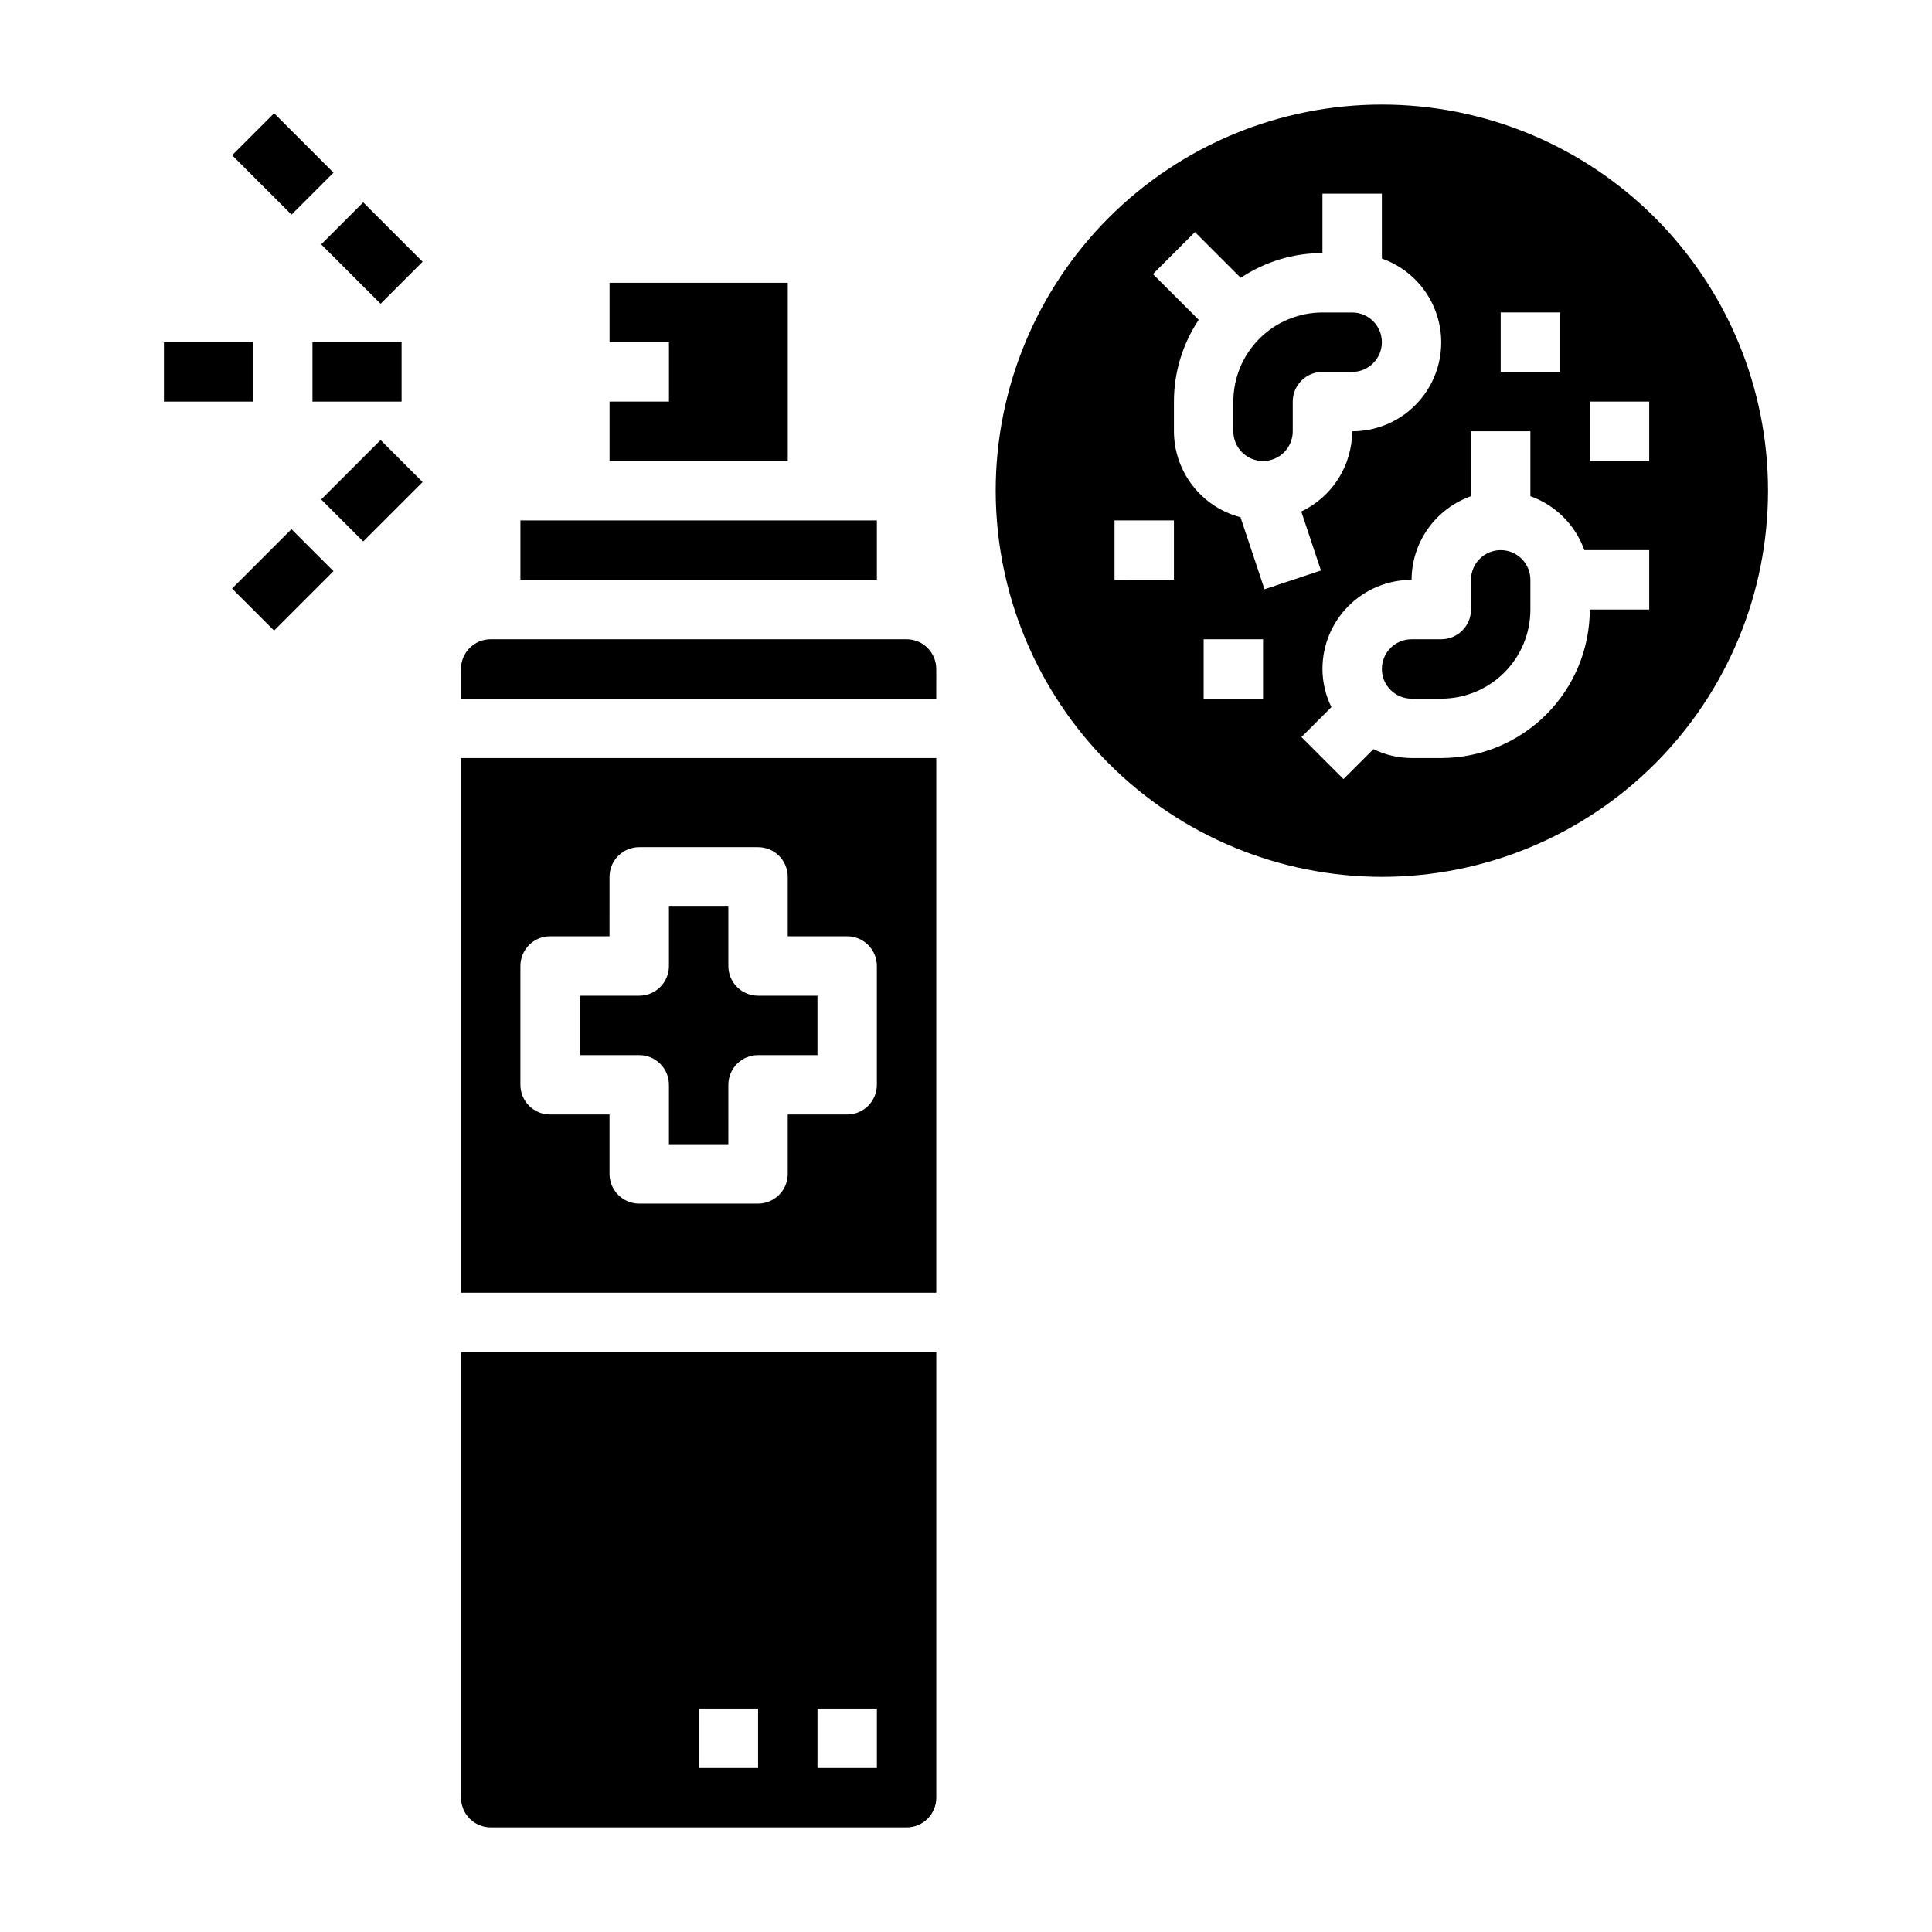 <?xml version="1.0" encoding="UTF-8"?>
<!-- Uploaded to: SVG Repo, www.svgrepo.com, Generator: SVG Repo Mixer Tools -->
<svg fill="#000000" width="800px" height="800px" version="1.1" viewBox="144 144 512 512" xmlns="http://www.w3.org/2000/svg">
 <g>
  <path d="m337.02 400v-15.746h-15.746v15.746c0 2.086-0.828 4.09-2.305 5.566-1.477 1.477-3.481 2.305-5.566 2.305h-15.742v15.742h15.742c2.086 0 4.09 0.832 5.566 2.309 1.477 1.477 2.305 3.477 2.305 5.566v15.742h15.742l0.004-15.742c0-4.348 3.523-7.875 7.871-7.875h15.742v-15.742h-15.742c-4.348 0-7.871-3.523-7.871-7.871z"/>
  <path d="m274.05 628.29h110.21c2.09 0 4.09-0.832 5.566-2.309 1.477-1.477 2.305-3.477 2.305-5.566v-118.08h-125.95v118.08c0 2.09 0.828 4.09 2.305 5.566 1.477 1.477 3.477 2.309 5.566 2.309zm86.594-31.488h15.742v15.742h-15.746zm-31.488 0h15.742v15.742h-15.746z"/>
  <path d="m392.12 344.89h-125.95v141.7h125.95zm-15.742 86.594c0 2.086-0.828 4.09-2.305 5.566-1.477 1.473-3.481 2.305-5.566 2.305h-15.746v15.742c0 2.09-0.828 4.09-2.305 5.566-1.477 1.477-3.481 2.309-5.566 2.309h-31.488c-4.348 0-7.871-3.527-7.871-7.875v-15.742h-15.746c-4.348 0-7.871-3.523-7.871-7.871v-31.488c0-4.348 3.523-7.875 7.871-7.875h15.742l0.004-15.742c0-4.348 3.523-7.871 7.871-7.871h31.488c2.086 0 4.09 0.828 5.566 2.305 1.477 1.477 2.305 3.477 2.305 5.566v15.742h15.746c2.086 0 4.09 0.832 5.566 2.309 1.477 1.477 2.305 3.477 2.305 5.566z"/>
  <path d="m392.12 321.28c0-2.086-0.828-4.09-2.305-5.566-1.477-1.477-3.477-2.305-5.566-2.305h-110.21c-4.348 0-7.871 3.523-7.871 7.871v7.871h125.95z"/>
  <path d="m352.77 218.94h-47.23v15.746h15.742v15.742h-15.742v15.746h47.23z"/>
  <path d="m281.92 281.92h94.465v15.742h-94.465z"/>
  <path d="m226.81 234.69h23.617v15.742h-23.617z"/>
  <path d="m187.45 234.69h23.617v15.742h-23.617z"/>
  <path d="m229.12 276.36 15.742-15.742 11.133 11.133-15.742 15.742z"/>
  <path d="m205.5 299.97 15.742-15.742 11.133 11.133-15.742 15.742z"/>
  <path d="m205.51 185.14 11.133-11.133 15.742 15.742-11.133 11.133z"/>
  <path d="m229.12 208.76 11.133-11.133 15.742 15.742-11.133 11.133z"/>
  <path d="m510.21 376.38c27.141 0 53.172-10.781 72.363-29.973 19.191-19.191 29.973-45.223 29.973-72.363s-10.781-53.172-29.973-72.363c-19.191-19.191-45.223-29.973-72.363-29.973s-53.172 10.781-72.363 29.973-29.973 45.223-29.973 72.363c0.023 27.133 10.812 53.148 30 72.336 19.188 19.184 45.203 29.977 72.336 30zm-31.488-47.23-15.742-0.004v-15.742h15.742zm86.594-78.723h15.742v15.742l-15.742 0.004zm-23.617-23.617h15.742v15.742l-15.742 0.004zm-7.871 31.488h15.742v17.195c6.668 2.379 11.914 7.629 14.297 14.293h17.191v15.742l-15.742 0.004c-0.016 10.434-4.164 20.438-11.543 27.816-7.379 7.379-17.383 11.531-27.82 11.543h-7.871c-3.508-0.016-6.965-0.82-10.113-2.363l-7.934 7.934-11.133-11.133 7.926-7.938c-1.539-3.152-2.348-6.609-2.363-10.117 0-6.262 2.488-12.27 6.918-16.699 4.43-4.43 10.438-6.914 16.699-6.914 0.02-4.867 1.543-9.609 4.363-13.578 2.816-3.969 6.793-6.969 11.383-8.59zm-73.156-52.797 12.125 12.125c6.418-4.277 13.957-6.559 21.668-6.559v-15.746h15.742l0.004 17.195c7.055 2.484 12.512 8.172 14.699 15.32 2.191 7.152 0.855 14.922-3.598 20.93-4.453 6.008-11.496 9.547-18.973 9.531-0.012 4.457-1.281 8.816-3.668 12.578-2.387 3.762-5.793 6.773-9.816 8.676l5.211 15.633-14.957 4.977-6.359-19.09h-0.004c-5.039-1.316-9.504-4.266-12.695-8.383-3.188-4.121-4.93-9.18-4.945-14.391v-7.871c0.004-7.711 2.285-15.25 6.559-21.672l-12.121-12.121zm-21.309 76.414h15.742v15.742l-15.742 0.004z"/>
  <path d="m510.21 321.28c0 2.09 0.828 4.09 2.305 5.566 1.477 1.477 3.481 2.305 5.566 2.305h7.871c6.266 0 12.273-2.484 16.699-6.914 4.43-4.43 6.918-10.438 6.918-16.699v-7.871c0-4.348-3.523-7.875-7.871-7.875-4.348 0-7.871 3.527-7.871 7.875v7.871c0 2.086-0.832 4.09-2.309 5.566-1.477 1.477-3.477 2.305-5.566 2.305h-7.871c-4.348 0-7.871 3.523-7.871 7.871z"/>
  <path d="m478.72 266.18c2.086 0 4.09-0.832 5.566-2.309 1.477-1.477 2.305-3.477 2.305-5.566v-7.871c0-4.348 3.523-7.871 7.871-7.871h7.875c4.348 0 7.871-3.523 7.871-7.871s-3.523-7.875-7.871-7.875h-7.875c-6.262 0-12.27 2.488-16.695 6.918-4.43 4.43-6.918 10.438-6.918 16.699v7.871c0 2.09 0.828 4.09 2.305 5.566 1.477 1.477 3.481 2.309 5.566 2.309z"/>
 </g>
</svg>